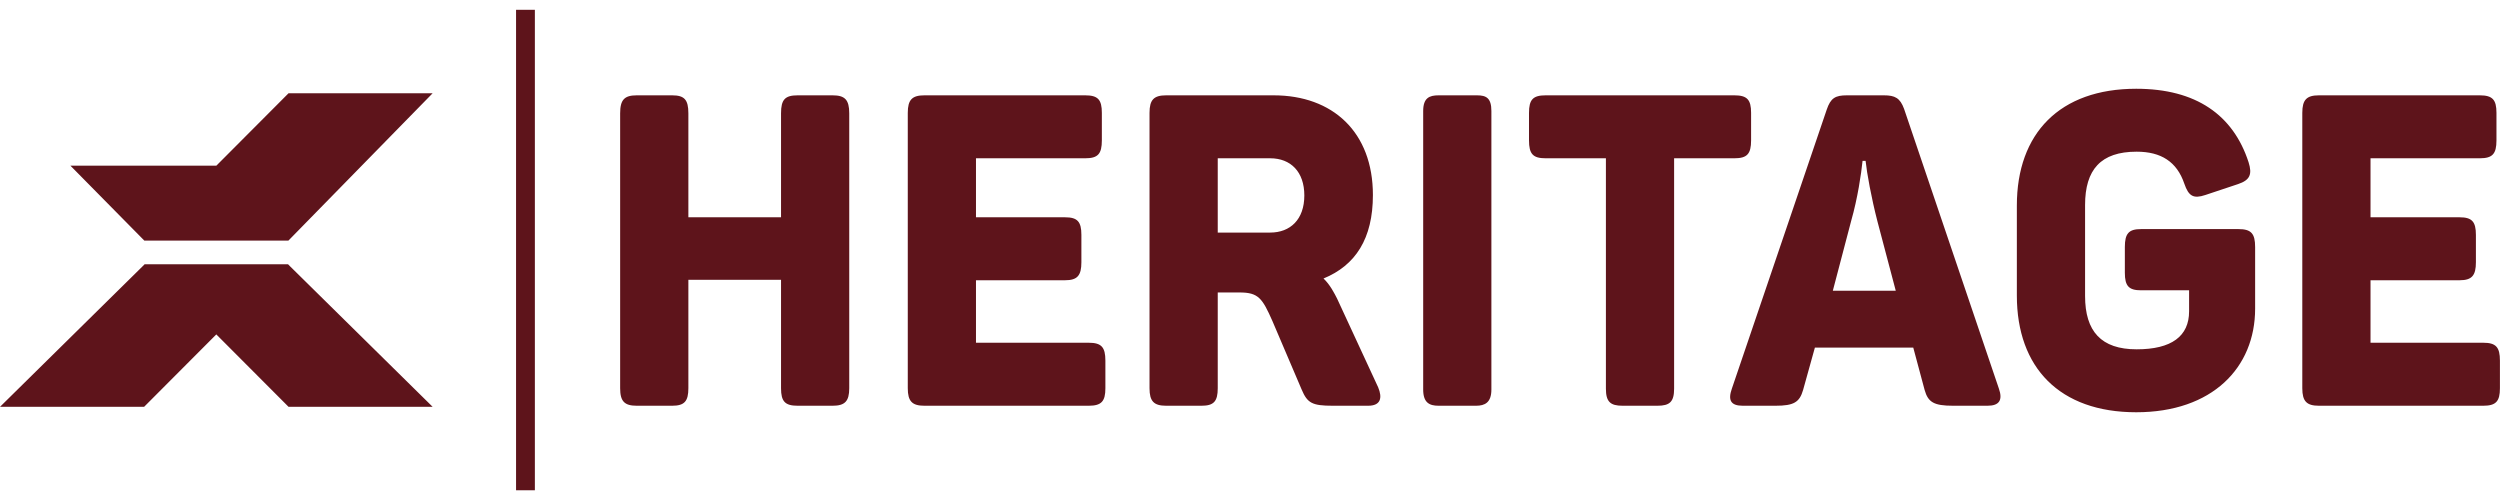 <svg xmlns="http://www.w3.org/2000/svg" xmlns:xlink="http://www.w3.org/1999/xlink" zoomAndPan="magnify" preserveAspectRatio="xMidYMid meet" version="1.0" viewBox="7.5 24 135 27"><defs><clipPath id="193d4b3e9b"><path d="M 7.5 24 L 142.5 24 L 142.5 51 L 7.5 51 Z M 7.5 24 " clip-rule="nonzero"/></clipPath></defs><g clip-path="url(#193d4b3e9b)"><path fill="#5e141b" d="M 23.066 38.289 L 23.066 38.27 L 15.297 38.27 L 15.301 38.289 L 15.293 38.289 L 7.5 45.969 L 15.281 45.969 L 19.18 42.059 L 19.184 42.047 L 19.184 42.062 L 23.082 45.969 L 30.863 45.969 L 23.07 38.289 L 23.066 38.289 M 30.863 29.035 L 23.082 29.035 L 19.184 32.945 L 11.301 32.945 L 15.293 36.992 L 23.074 36.992 L 30.863 29.035 M 36.383 50.473 L 35.367 50.473 L 35.367 24.531 L 36.383 24.531 L 36.383 50.473 M 40.988 44.965 L 40.988 30.117 C 40.988 29.383 41.223 29.148 41.883 29.148 L 43.797 29.148 C 44.457 29.148 44.672 29.383 44.672 30.117 L 44.672 35.734 L 49.676 35.734 L 49.676 30.117 C 49.676 29.383 49.887 29.148 50.57 29.148 L 52.461 29.148 C 53.121 29.148 53.359 29.383 53.359 30.117 L 53.359 44.965 C 53.359 45.672 53.121 45.91 52.461 45.91 L 50.57 45.91 C 49.887 45.91 49.676 45.672 49.676 44.965 L 49.676 39.109 L 44.672 39.109 L 44.672 44.965 C 44.672 45.672 44.457 45.91 43.797 45.91 L 41.883 45.91 C 41.223 45.91 40.988 45.672 40.988 44.965 M 56.52 44.965 L 56.52 30.094 C 56.52 29.383 56.758 29.148 57.418 29.148 L 66.105 29.148 C 66.789 29.148 67 29.383 67 30.094 L 67 31.578 C 67 32.312 66.789 32.547 66.105 32.547 L 60.203 32.547 L 60.203 35.734 L 65.02 35.734 C 65.68 35.734 65.895 35.969 65.895 36.68 L 65.895 38.164 C 65.895 38.875 65.68 39.133 65.02 39.133 L 60.203 39.133 L 60.203 42.508 L 66.293 42.508 C 66.977 42.508 67.191 42.746 67.191 43.477 L 67.191 44.965 C 67.191 45.672 66.977 45.91 66.293 45.91 L 57.418 45.91 C 56.758 45.91 56.52 45.672 56.52 44.965 M 76.09 36.559 C 77.176 36.559 77.934 35.852 77.934 34.555 C 77.934 33.277 77.199 32.547 76.09 32.547 L 73.258 32.547 L 73.258 36.559 Z M 69.574 44.965 L 69.574 30.094 C 69.574 29.383 69.812 29.148 70.473 29.148 L 76.277 29.148 C 79.465 29.148 81.637 31.129 81.637 34.531 C 81.637 36.891 80.695 38.332 78.969 39.039 C 79.324 39.371 79.559 39.844 79.703 40.125 L 81.922 44.918 C 82.156 45.484 82.062 45.91 81.379 45.91 L 79.465 45.91 C 78.355 45.91 78.098 45.766 77.789 45.035 L 76.207 41.328 C 75.664 40.102 75.453 39.793 74.438 39.793 L 73.258 39.793 L 73.258 44.965 C 73.258 45.672 73.047 45.91 72.383 45.91 L 70.473 45.91 C 69.812 45.91 69.574 45.672 69.574 44.965 M 84.352 45.035 L 84.352 29.996 C 84.352 29.289 84.684 29.148 85.18 29.148 L 87.258 29.148 C 87.754 29.148 88.035 29.289 88.035 29.996 L 88.035 45.035 C 88.035 45.742 87.68 45.91 87.207 45.91 L 85.18 45.91 C 84.684 45.91 84.352 45.742 84.352 45.035 M 94.219 44.988 L 94.219 32.547 L 90.961 32.547 C 90.277 32.547 90.066 32.312 90.066 31.578 L 90.066 30.094 C 90.066 29.383 90.277 29.148 90.961 29.148 L 101.16 29.148 C 101.844 29.148 102.059 29.383 102.059 30.094 L 102.059 31.578 C 102.059 32.312 101.844 32.547 101.16 32.547 L 97.902 32.547 L 97.902 44.988 C 97.902 45.695 97.668 45.91 97.004 45.91 L 95.117 45.91 C 94.457 45.91 94.219 45.695 94.219 44.988 M 109.871 39.699 L 108.879 35.945 C 108.551 34.672 108.312 33.352 108.242 32.688 L 108.078 32.688 C 108.008 33.375 107.816 34.695 107.465 35.922 L 106.473 39.699 Z M 101.02 44.988 L 106.141 29.926 C 106.355 29.289 106.613 29.148 107.227 29.148 L 109.234 29.148 C 109.824 29.148 110.105 29.289 110.32 29.879 L 115.441 44.988 C 115.656 45.602 115.465 45.91 114.828 45.91 L 112.965 45.91 C 111.926 45.91 111.617 45.719 111.43 45.059 L 110.816 42.77 L 105.504 42.77 L 104.867 45.059 C 104.676 45.719 104.371 45.91 103.379 45.91 L 101.609 45.91 C 100.949 45.91 100.805 45.602 101.02 44.988 M 116.41 39.961 L 116.41 35.098 C 116.41 31.203 118.723 28.793 122.855 28.793 C 126.09 28.793 128.094 30.211 128.922 32.758 C 129.133 33.422 128.992 33.727 128.355 33.941 L 126.586 34.531 C 125.949 34.742 125.688 34.602 125.453 33.918 C 125.051 32.734 124.199 32.191 122.879 32.191 C 120.941 32.191 120.094 33.16 120.094 35.074 L 120.094 39.984 C 120.094 41.895 120.965 42.863 122.879 42.863 C 124.766 42.863 125.711 42.156 125.711 40.809 L 125.711 39.676 L 123.113 39.676 C 122.453 39.676 122.242 39.441 122.242 38.73 L 122.242 37.34 C 122.242 36.609 122.453 36.371 123.113 36.371 L 128.379 36.371 C 129.062 36.371 129.277 36.609 129.277 37.34 L 129.277 40.668 C 129.277 43.855 126.961 46.262 122.855 46.262 C 118.723 46.262 116.41 43.855 116.41 39.961 M 131.824 44.965 L 131.824 30.094 C 131.824 29.383 132.062 29.148 132.723 29.148 L 141.41 29.148 C 142.094 29.148 142.309 29.383 142.309 30.094 L 142.309 31.578 C 142.309 32.312 142.094 32.547 141.41 32.547 L 135.508 32.547 L 135.508 35.734 L 140.324 35.734 C 140.984 35.734 141.199 35.969 141.199 36.68 L 141.199 38.164 C 141.199 38.875 140.984 39.133 140.324 39.133 L 135.508 39.133 L 135.508 42.508 L 141.598 42.508 C 142.281 42.508 142.496 42.746 142.496 43.477 L 142.496 44.965 C 142.496 45.672 142.281 45.91 141.598 45.91 L 132.723 45.91 C 132.062 45.91 131.824 45.672 131.824 44.965 " fill-opacity="1" fill-rule="nonzero"/></g></svg>